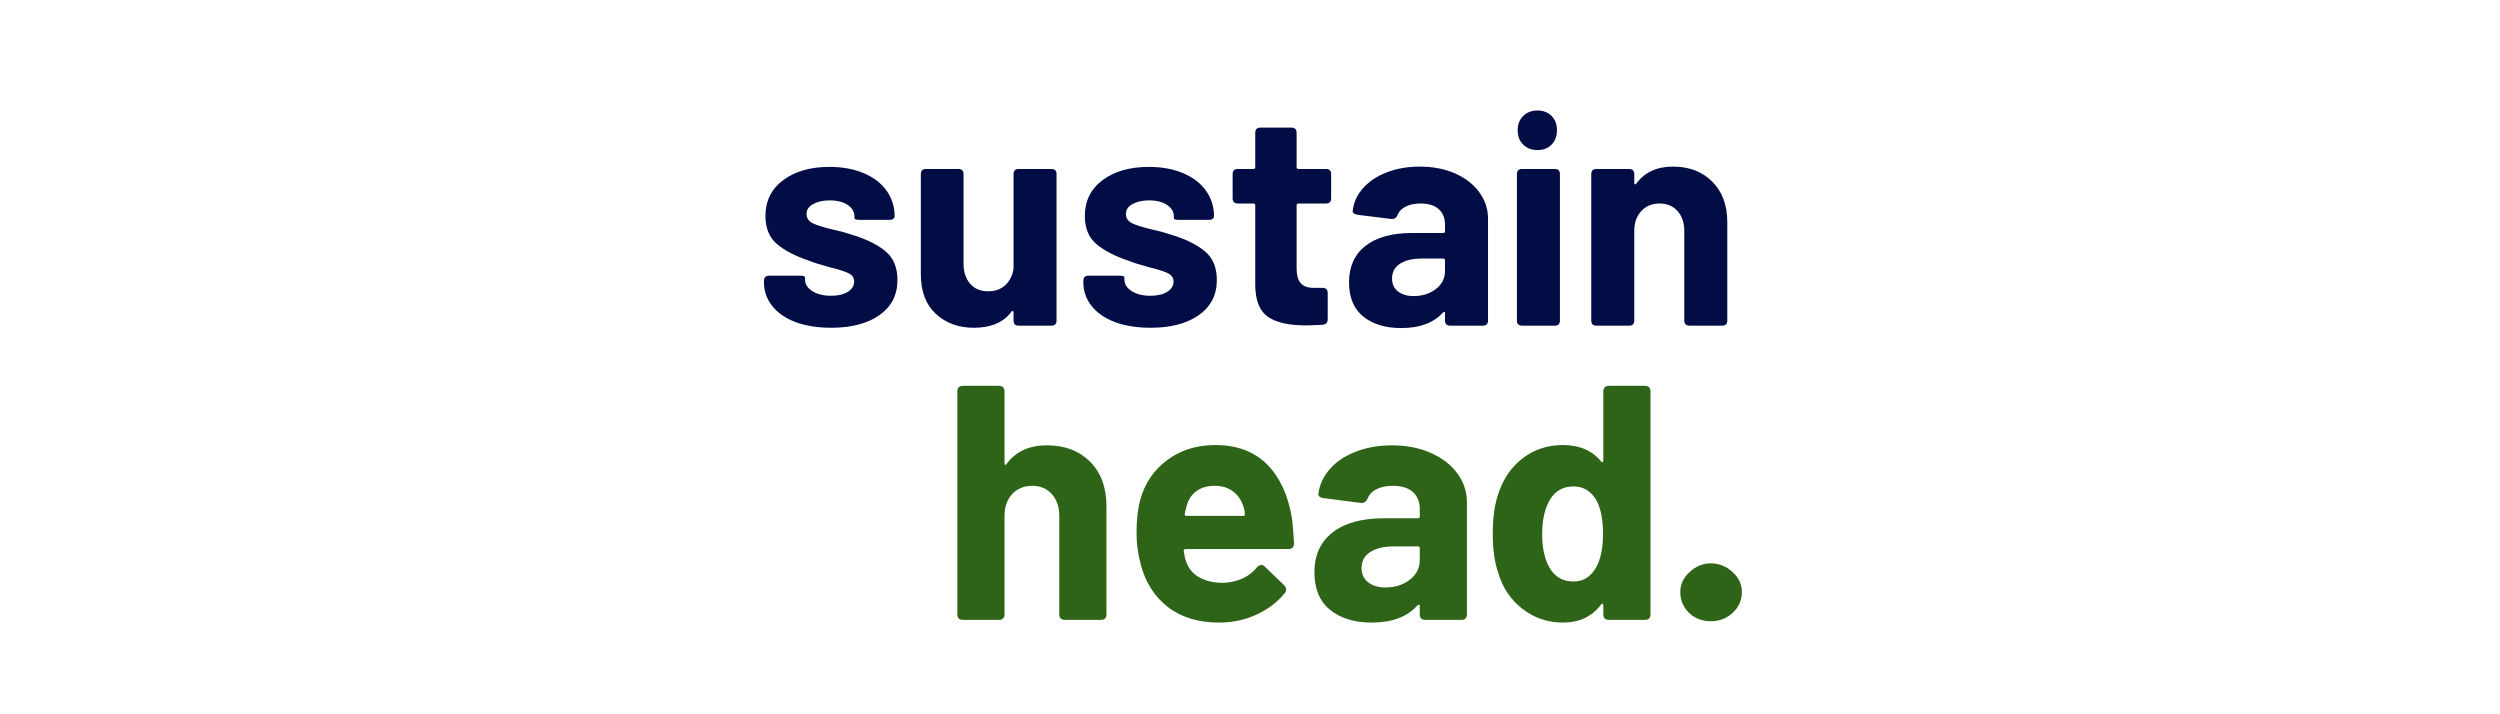<svg xmlns="http://www.w3.org/2000/svg" xmlns:xlink="http://www.w3.org/1999/xlink" width="350" zoomAndPan="magnify" viewBox="0 0 262.5 75" height="100" preserveAspectRatio="xMidYMid meet" version="1.0"><defs><g/><clipPath id="925a6be126"><path d="M 0.613 63 L 1 63 L 1 64 L 0.613 64 Z M 0.613 63 " clip-rule="nonzero"/></clipPath><clipPath id="5f119b2528"><rect x="0" width="108" y="0" height="71"/></clipPath></defs><g transform="matrix(1, 0, 0, 1, 77, 2)"><g clip-path="url(#5f119b2528)"><g fill="#020c45" fill-opacity="1"><g transform="translate(2.061, 32.196)"><g><path d="M 8.219 0.219 C 6.789 0.219 5.539 0.02 4.469 -0.375 C 3.406 -0.781 2.586 -1.348 2.016 -2.078 C 1.441 -2.805 1.156 -3.629 1.156 -4.547 L 1.156 -4.703 C 1.156 -5.066 1.336 -5.25 1.703 -5.25 L 4.922 -5.25 C 5.285 -5.25 5.469 -5.188 5.469 -5.062 L 5.469 -4.828 C 5.469 -4.359 5.723 -3.957 6.234 -3.625 C 6.754 -3.301 7.406 -3.141 8.188 -3.141 C 8.914 -3.141 9.504 -3.273 9.953 -3.547 C 10.398 -3.828 10.625 -4.191 10.625 -4.641 C 10.625 -5.023 10.43 -5.312 10.047 -5.5 C 9.66 -5.695 9.031 -5.898 8.156 -6.109 C 7.113 -6.391 6.336 -6.633 5.828 -6.844 C 4.441 -7.312 3.344 -7.883 2.531 -8.562 C 1.719 -9.25 1.312 -10.234 1.312 -11.516 C 1.312 -13.098 1.93 -14.352 3.172 -15.281 C 4.41 -16.207 6.031 -16.672 8.031 -16.672 C 9.395 -16.672 10.594 -16.453 11.625 -16.016 C 12.664 -15.578 13.469 -14.961 14.031 -14.172 C 14.594 -13.379 14.875 -12.484 14.875 -11.484 C 14.875 -11.379 14.828 -11.289 14.734 -11.219 C 14.641 -11.145 14.508 -11.109 14.344 -11.109 L 11.203 -11.109 C 10.836 -11.109 10.656 -11.172 10.656 -11.297 L 10.656 -11.484 C 10.656 -11.953 10.422 -12.348 9.953 -12.672 C 9.484 -12.992 8.852 -13.156 8.062 -13.156 C 7.363 -13.156 6.781 -13.023 6.312 -12.766 C 5.852 -12.516 5.625 -12.164 5.625 -11.719 C 5.625 -11.289 5.844 -10.969 6.281 -10.75 C 6.719 -10.539 7.441 -10.316 8.453 -10.078 C 9.066 -9.953 9.66 -9.789 10.234 -9.594 C 11.773 -9.145 12.984 -8.566 13.859 -7.859 C 14.734 -7.16 15.172 -6.141 15.172 -4.797 C 15.172 -3.223 14.539 -1.992 13.281 -1.109 C 12.02 -0.223 10.332 0.219 8.219 0.219 Z M 8.219 0.219 "/></g></g></g><g fill="#020c45" fill-opacity="1"><g transform="translate(18.157, 32.196)"><g><path d="M 11.266 -15.906 C 11.266 -16.27 11.445 -16.453 11.812 -16.453 L 15.234 -16.453 C 15.598 -16.453 15.781 -16.27 15.781 -15.906 L 15.781 -0.547 C 15.781 -0.18 15.598 0 15.234 0 L 11.812 0 C 11.445 0 11.266 -0.18 11.266 -0.547 L 11.266 -1.406 C 11.266 -1.488 11.238 -1.535 11.188 -1.547 C 11.133 -1.555 11.086 -1.531 11.047 -1.469 C 10.211 -0.344 8.898 0.219 7.109 0.219 C 5.484 0.219 4.145 -0.27 3.094 -1.25 C 2.051 -2.227 1.531 -3.602 1.531 -5.375 L 1.531 -15.906 C 1.531 -16.27 1.711 -16.453 2.078 -16.453 L 5.469 -16.453 C 5.832 -16.453 6.016 -16.27 6.016 -15.906 L 6.016 -6.5 C 6.016 -5.645 6.242 -4.945 6.703 -4.406 C 7.16 -3.875 7.797 -3.609 8.609 -3.609 C 9.336 -3.609 9.938 -3.828 10.406 -4.266 C 10.875 -4.703 11.16 -5.273 11.266 -5.984 Z M 11.266 -15.906 "/></g></g></g><g fill="#020c45" fill-opacity="1"><g transform="translate(35.596, 32.196)"><g><path d="M 8.219 0.219 C 6.789 0.219 5.539 0.02 4.469 -0.375 C 3.406 -0.781 2.586 -1.348 2.016 -2.078 C 1.441 -2.805 1.156 -3.629 1.156 -4.547 L 1.156 -4.703 C 1.156 -5.066 1.336 -5.25 1.703 -5.25 L 4.922 -5.25 C 5.285 -5.25 5.469 -5.188 5.469 -5.062 L 5.469 -4.828 C 5.469 -4.359 5.723 -3.957 6.234 -3.625 C 6.754 -3.301 7.406 -3.141 8.188 -3.141 C 8.914 -3.141 9.504 -3.273 9.953 -3.547 C 10.398 -3.828 10.625 -4.191 10.625 -4.641 C 10.625 -5.023 10.43 -5.312 10.047 -5.5 C 9.66 -5.695 9.031 -5.898 8.156 -6.109 C 7.113 -6.391 6.336 -6.633 5.828 -6.844 C 4.441 -7.312 3.344 -7.883 2.531 -8.562 C 1.719 -9.25 1.312 -10.234 1.312 -11.516 C 1.312 -13.098 1.93 -14.352 3.172 -15.281 C 4.41 -16.207 6.031 -16.672 8.031 -16.672 C 9.395 -16.672 10.594 -16.453 11.625 -16.016 C 12.664 -15.578 13.469 -14.961 14.031 -14.172 C 14.594 -13.379 14.875 -12.484 14.875 -11.484 C 14.875 -11.379 14.828 -11.289 14.734 -11.219 C 14.641 -11.145 14.508 -11.109 14.344 -11.109 L 11.203 -11.109 C 10.836 -11.109 10.656 -11.172 10.656 -11.297 L 10.656 -11.484 C 10.656 -11.953 10.422 -12.348 9.953 -12.672 C 9.484 -12.992 8.852 -13.156 8.062 -13.156 C 7.363 -13.156 6.781 -13.023 6.312 -12.766 C 5.852 -12.516 5.625 -12.164 5.625 -11.719 C 5.625 -11.289 5.844 -10.969 6.281 -10.75 C 6.719 -10.539 7.441 -10.316 8.453 -10.078 C 9.066 -9.953 9.66 -9.789 10.234 -9.594 C 11.773 -9.145 12.984 -8.566 13.859 -7.859 C 14.734 -7.16 15.172 -6.141 15.172 -4.797 C 15.172 -3.223 14.539 -1.992 13.281 -1.109 C 12.02 -0.223 10.332 0.219 8.219 0.219 Z M 8.219 0.219 "/></g></g></g><g fill="#020c45" fill-opacity="1"><g transform="translate(51.66, 32.196)"><g><path d="M 11.109 -13.375 C 11.109 -13.008 10.926 -12.828 10.562 -12.828 L 7.688 -12.828 C 7.551 -12.828 7.484 -12.766 7.484 -12.641 L 7.484 -6.016 C 7.484 -5.305 7.629 -4.785 7.922 -4.453 C 8.211 -4.129 8.676 -3.969 9.312 -3.969 L 10.203 -3.969 C 10.566 -3.969 10.75 -3.785 10.75 -3.422 L 10.75 -0.672 C 10.75 -0.328 10.566 -0.133 10.203 -0.094 C 9.391 -0.051 8.805 -0.031 8.453 -0.031 C 6.68 -0.031 5.359 -0.328 4.484 -0.922 C 3.609 -1.523 3.16 -2.633 3.141 -4.25 L 3.141 -12.641 C 3.141 -12.766 3.07 -12.828 2.938 -12.828 L 1.312 -12.828 C 0.945 -12.828 0.766 -13.008 0.766 -13.375 L 0.766 -15.906 C 0.766 -16.27 0.945 -16.453 1.312 -16.453 L 2.938 -16.453 C 3.07 -16.453 3.141 -16.516 3.141 -16.641 L 3.141 -20.25 C 3.141 -20.613 3.32 -20.797 3.688 -20.797 L 6.938 -20.797 C 7.301 -20.797 7.484 -20.613 7.484 -20.25 L 7.484 -16.641 C 7.484 -16.516 7.551 -16.453 7.688 -16.453 L 10.562 -16.453 C 10.926 -16.453 11.109 -16.27 11.109 -15.906 Z M 11.109 -13.375 "/></g></g></g><g fill="#020c45" fill-opacity="1"><g transform="translate(63.82, 32.196)"><g><path d="M 8.25 -16.703 C 9.645 -16.703 10.883 -16.461 11.969 -15.984 C 13.051 -15.504 13.895 -14.848 14.5 -14.016 C 15.113 -13.18 15.422 -12.254 15.422 -11.234 L 15.422 -0.547 C 15.422 -0.18 15.238 0 14.875 0 L 11.453 0 C 11.086 0 10.906 -0.18 10.906 -0.547 L 10.906 -1.312 C 10.906 -1.395 10.883 -1.441 10.844 -1.453 C 10.801 -1.461 10.75 -1.438 10.688 -1.375 C 9.707 -0.289 8.242 0.25 6.297 0.25 C 4.66 0.25 3.336 -0.148 2.328 -0.953 C 1.328 -1.766 0.828 -2.961 0.828 -4.547 C 0.828 -6.191 1.398 -7.469 2.547 -8.375 C 3.703 -9.281 5.348 -9.734 7.484 -9.734 L 10.719 -9.734 C 10.844 -9.734 10.906 -9.797 10.906 -9.922 L 10.906 -10.594 C 10.906 -11.289 10.688 -11.836 10.25 -12.234 C 9.812 -12.629 9.18 -12.828 8.359 -12.828 C 7.711 -12.828 7.18 -12.719 6.766 -12.5 C 6.348 -12.289 6.066 -11.992 5.922 -11.609 C 5.797 -11.316 5.582 -11.18 5.281 -11.203 L 1.734 -11.641 C 1.555 -11.672 1.422 -11.723 1.328 -11.797 C 1.234 -11.867 1.195 -11.969 1.219 -12.094 C 1.32 -12.969 1.688 -13.754 2.312 -14.453 C 2.945 -15.16 3.781 -15.711 4.812 -16.109 C 5.852 -16.504 7 -16.703 8.25 -16.703 Z M 7.609 -3.109 C 8.523 -3.109 9.301 -3.352 9.938 -3.844 C 10.582 -4.332 10.906 -4.961 10.906 -5.734 L 10.906 -6.844 C 10.906 -6.977 10.844 -7.047 10.719 -7.047 L 8.453 -7.047 C 7.492 -7.047 6.734 -6.863 6.172 -6.5 C 5.617 -6.133 5.344 -5.617 5.344 -4.953 C 5.344 -4.379 5.551 -3.926 5.969 -3.594 C 6.383 -3.27 6.93 -3.109 7.609 -3.109 Z M 7.609 -3.109 "/></g></g></g><g fill="#020c45" fill-opacity="1"><g transform="translate(80.715, 32.196)"><g><path d="M 2.109 0 C 1.742 0 1.562 -0.18 1.562 -0.547 L 1.562 -15.906 C 1.562 -16.27 1.742 -16.453 2.109 -16.453 L 5.531 -16.453 C 5.895 -16.453 6.078 -16.27 6.078 -15.906 L 6.078 -0.547 C 6.078 -0.18 5.895 0 5.531 0 Z M 3.719 -18.438 C 3.102 -18.438 2.602 -18.629 2.219 -19.016 C 1.832 -19.398 1.641 -19.898 1.641 -20.516 C 1.641 -21.141 1.832 -21.641 2.219 -22.016 C 2.602 -22.398 3.102 -22.594 3.719 -22.594 C 4.332 -22.594 4.828 -22.398 5.203 -22.016 C 5.578 -21.641 5.766 -21.141 5.766 -20.516 C 5.766 -19.898 5.578 -19.398 5.203 -19.016 C 4.828 -18.629 4.332 -18.438 3.719 -18.438 Z M 3.719 -18.438 "/></g></g></g><g fill="#020c45" fill-opacity="1"><g transform="translate(88.427, 32.196)"><g><path d="M 10.234 -16.703 C 11.941 -16.703 13.316 -16.176 14.359 -15.125 C 15.41 -14.082 15.938 -12.664 15.938 -10.875 L 15.938 -0.547 C 15.938 -0.18 15.754 0 15.391 0 L 11.969 0 C 11.602 0 11.422 -0.18 11.422 -0.547 L 11.422 -9.953 C 11.422 -10.805 11.188 -11.5 10.719 -12.031 C 10.25 -12.562 9.617 -12.828 8.828 -12.828 C 8.035 -12.828 7.395 -12.562 6.906 -12.031 C 6.414 -11.5 6.172 -10.805 6.172 -9.953 L 6.172 -0.547 C 6.172 -0.18 5.988 0 5.625 0 L 2.203 0 C 1.836 0 1.656 -0.18 1.656 -0.547 L 1.656 -15.906 C 1.656 -16.27 1.836 -16.453 2.203 -16.453 L 5.625 -16.453 C 5.988 -16.453 6.172 -16.27 6.172 -15.906 L 6.172 -15.016 C 6.172 -14.922 6.191 -14.863 6.234 -14.844 C 6.273 -14.82 6.32 -14.844 6.375 -14.906 C 7.25 -16.102 8.535 -16.703 10.234 -16.703 Z M 10.234 -16.703 "/></g></g></g><g clip-path="url(#925a6be126)"><g fill="#4dd8a9" fill-opacity="1"><g transform="translate(0.626, 63.089)"><g/></g></g></g><g fill="#4dd8a9" fill-opacity="1"><g transform="translate(7.648, 63.089)"><g/></g></g><g fill="#4dd8a9" fill-opacity="1"><g transform="translate(14.67, 63.089)"><g/></g></g><g fill="#2e6417" fill-opacity="1"><g transform="translate(21.694, 63.089)"><g><path d="M 11.234 -18.328 C 13.109 -18.328 14.617 -17.754 15.766 -16.609 C 16.91 -15.461 17.484 -13.906 17.484 -11.938 L 17.484 -0.594 C 17.484 -0.195 17.285 0 16.891 0 L 13.125 0 C 12.727 0 12.531 -0.195 12.531 -0.594 L 12.531 -10.922 C 12.531 -11.859 12.27 -12.617 11.75 -13.203 C 11.238 -13.785 10.551 -14.078 9.688 -14.078 C 8.82 -14.078 8.117 -13.785 7.578 -13.203 C 7.047 -12.617 6.781 -11.859 6.781 -10.922 L 6.781 -0.594 C 6.781 -0.195 6.578 0 6.172 0 L 2.422 0 C 2.023 0 1.828 -0.195 1.828 -0.594 L 1.828 -23.984 C 1.828 -24.379 2.023 -24.578 2.422 -24.578 L 6.172 -24.578 C 6.578 -24.578 6.781 -24.379 6.781 -23.984 L 6.781 -16.469 C 6.781 -16.375 6.801 -16.312 6.844 -16.281 C 6.895 -16.258 6.941 -16.285 6.984 -16.359 C 7.941 -17.672 9.359 -18.328 11.234 -18.328 Z M 11.234 -18.328 "/></g></g></g><g fill="#2e6417" fill-opacity="1"><g transform="translate(40.9, 63.089)"><g><path d="M 10.531 -3.891 C 12.07 -3.961 13.254 -4.504 14.078 -5.516 C 14.223 -5.68 14.375 -5.766 14.531 -5.766 C 14.676 -5.766 14.805 -5.703 14.922 -5.578 L 16.922 -3.656 C 17.066 -3.508 17.141 -3.367 17.141 -3.234 C 17.141 -3.066 17.094 -2.926 17 -2.812 C 16.219 -1.852 15.223 -1.098 14.016 -0.547 C 12.816 0.004 11.504 0.281 10.078 0.281 C 7.922 0.281 6.133 -0.266 4.719 -1.359 C 3.301 -2.461 2.348 -3.973 1.859 -5.891 C 1.578 -6.922 1.438 -8.008 1.438 -9.156 C 1.438 -10.52 1.566 -11.672 1.828 -12.609 C 2.297 -14.336 3.238 -15.727 4.656 -16.781 C 6.07 -17.832 7.75 -18.359 9.688 -18.359 C 11.977 -18.359 13.797 -17.68 15.141 -16.328 C 16.492 -14.973 17.367 -13.066 17.766 -10.609 C 17.859 -9.828 17.926 -8.973 17.969 -8.047 C 17.969 -7.641 17.77 -7.438 17.375 -7.438 L 6.594 -7.438 C 6.457 -7.438 6.391 -7.367 6.391 -7.234 C 6.461 -6.742 6.547 -6.379 6.641 -6.141 C 6.867 -5.422 7.328 -4.863 8.016 -4.469 C 8.711 -4.082 9.551 -3.891 10.531 -3.891 Z M 9.625 -14.078 C 8.875 -14.078 8.242 -13.895 7.734 -13.531 C 7.234 -13.164 6.891 -12.656 6.703 -12 C 6.586 -11.562 6.52 -11.27 6.5 -11.125 C 6.469 -10.988 6.523 -10.922 6.672 -10.922 L 12.641 -10.922 C 12.754 -10.922 12.812 -10.969 12.812 -11.062 C 12.812 -11.32 12.766 -11.586 12.672 -11.859 C 12.461 -12.547 12.098 -13.086 11.578 -13.484 C 11.066 -13.879 10.414 -14.078 9.625 -14.078 Z M 9.625 -14.078 "/></g></g></g><g fill="#2e6417" fill-opacity="1"><g transform="translate(60.106, 63.089)"><g><path d="M 9.062 -18.328 C 10.582 -18.328 11.938 -18.062 13.125 -17.531 C 14.32 -17.008 15.254 -16.289 15.922 -15.375 C 16.586 -14.469 16.922 -13.453 16.922 -12.328 L 16.922 -0.594 C 16.922 -0.195 16.723 0 16.328 0 L 12.562 0 C 12.164 0 11.969 -0.195 11.969 -0.594 L 11.969 -1.438 C 11.969 -1.531 11.941 -1.582 11.891 -1.594 C 11.848 -1.602 11.789 -1.578 11.719 -1.516 C 10.645 -0.316 9.047 0.281 6.922 0.281 C 5.117 0.281 3.664 -0.16 2.562 -1.047 C 1.457 -1.941 0.906 -3.254 0.906 -4.984 C 0.906 -6.785 1.535 -8.18 2.797 -9.172 C 4.066 -10.172 5.875 -10.672 8.219 -10.672 L 11.766 -10.672 C 11.898 -10.672 11.969 -10.742 11.969 -10.891 L 11.969 -11.625 C 11.969 -12.395 11.727 -12.992 11.25 -13.422 C 10.77 -13.859 10.07 -14.078 9.156 -14.078 C 8.457 -14.078 7.879 -13.957 7.422 -13.719 C 6.961 -13.488 6.656 -13.164 6.5 -12.75 C 6.352 -12.414 6.117 -12.258 5.797 -12.281 L 1.891 -12.781 C 1.703 -12.801 1.555 -12.852 1.453 -12.938 C 1.348 -13.02 1.305 -13.129 1.328 -13.266 C 1.453 -14.223 1.859 -15.086 2.547 -15.859 C 3.234 -16.641 4.145 -17.242 5.281 -17.672 C 6.414 -18.109 7.676 -18.328 9.062 -18.328 Z M 8.359 -3.406 C 9.359 -3.406 10.207 -3.672 10.906 -4.203 C 11.613 -4.742 11.969 -5.438 11.969 -6.281 L 11.969 -7.516 C 11.969 -7.648 11.898 -7.719 11.766 -7.719 L 9.266 -7.719 C 8.211 -7.719 7.379 -7.52 6.766 -7.125 C 6.16 -6.727 5.859 -6.164 5.859 -5.438 C 5.859 -4.812 6.086 -4.316 6.547 -3.953 C 7.004 -3.586 7.609 -3.406 8.359 -3.406 Z M 8.359 -3.406 "/></g></g></g><g fill="#2e6417" fill-opacity="1"><g transform="translate(78.645, 63.089)"><g><path d="M 12.703 -23.984 C 12.703 -24.379 12.906 -24.578 13.312 -24.578 L 17.062 -24.578 C 17.457 -24.578 17.656 -24.379 17.656 -23.984 L 17.656 -0.594 C 17.656 -0.195 17.457 0 17.062 0 L 13.312 0 C 12.906 0 12.703 -0.195 12.703 -0.594 L 12.703 -1.547 C 12.703 -1.641 12.672 -1.691 12.609 -1.703 C 12.555 -1.711 12.508 -1.68 12.469 -1.609 C 11.508 -0.348 10.176 0.281 8.469 0.281 C 6.875 0.281 5.461 -0.191 4.234 -1.141 C 3.004 -2.086 2.156 -3.332 1.688 -4.875 C 1.289 -6 1.094 -7.406 1.094 -9.094 C 1.094 -10.82 1.312 -12.273 1.75 -13.453 C 2.27 -14.941 3.117 -16.129 4.297 -17.016 C 5.484 -17.91 6.875 -18.359 8.469 -18.359 C 10.195 -18.359 11.531 -17.785 12.469 -16.641 C 12.508 -16.566 12.555 -16.539 12.609 -16.562 C 12.672 -16.594 12.703 -16.656 12.703 -16.75 Z M 11.969 -5.547 C 12.438 -6.41 12.672 -7.566 12.672 -9.016 C 12.672 -10.566 12.426 -11.773 11.938 -12.641 C 11.352 -13.555 10.566 -14.016 9.578 -14.016 C 8.504 -14.016 7.688 -13.566 7.125 -12.672 C 6.562 -11.734 6.281 -10.504 6.281 -8.984 C 6.281 -7.609 6.523 -6.461 7.016 -5.547 C 7.578 -4.535 8.43 -4.031 9.578 -4.031 C 10.609 -4.031 11.406 -4.535 11.969 -5.547 Z M 11.969 -5.547 "/></g></g></g><g fill="#2e6417" fill-opacity="1"><g transform="translate(97.992, 63.089)"><g><path d="M 4.641 0.141 C 3.723 0.141 2.957 -0.156 2.344 -0.75 C 1.738 -1.352 1.438 -2.078 1.438 -2.922 C 1.438 -3.734 1.766 -4.438 2.422 -5.031 C 3.078 -5.633 3.816 -5.938 4.641 -5.938 C 5.504 -5.938 6.266 -5.633 6.922 -5.031 C 7.578 -4.438 7.906 -3.734 7.906 -2.922 C 7.906 -2.078 7.586 -1.352 6.953 -0.75 C 6.316 -0.156 5.547 0.141 4.641 0.141 Z M 4.641 0.141 "/></g></g></g></g></g></svg>